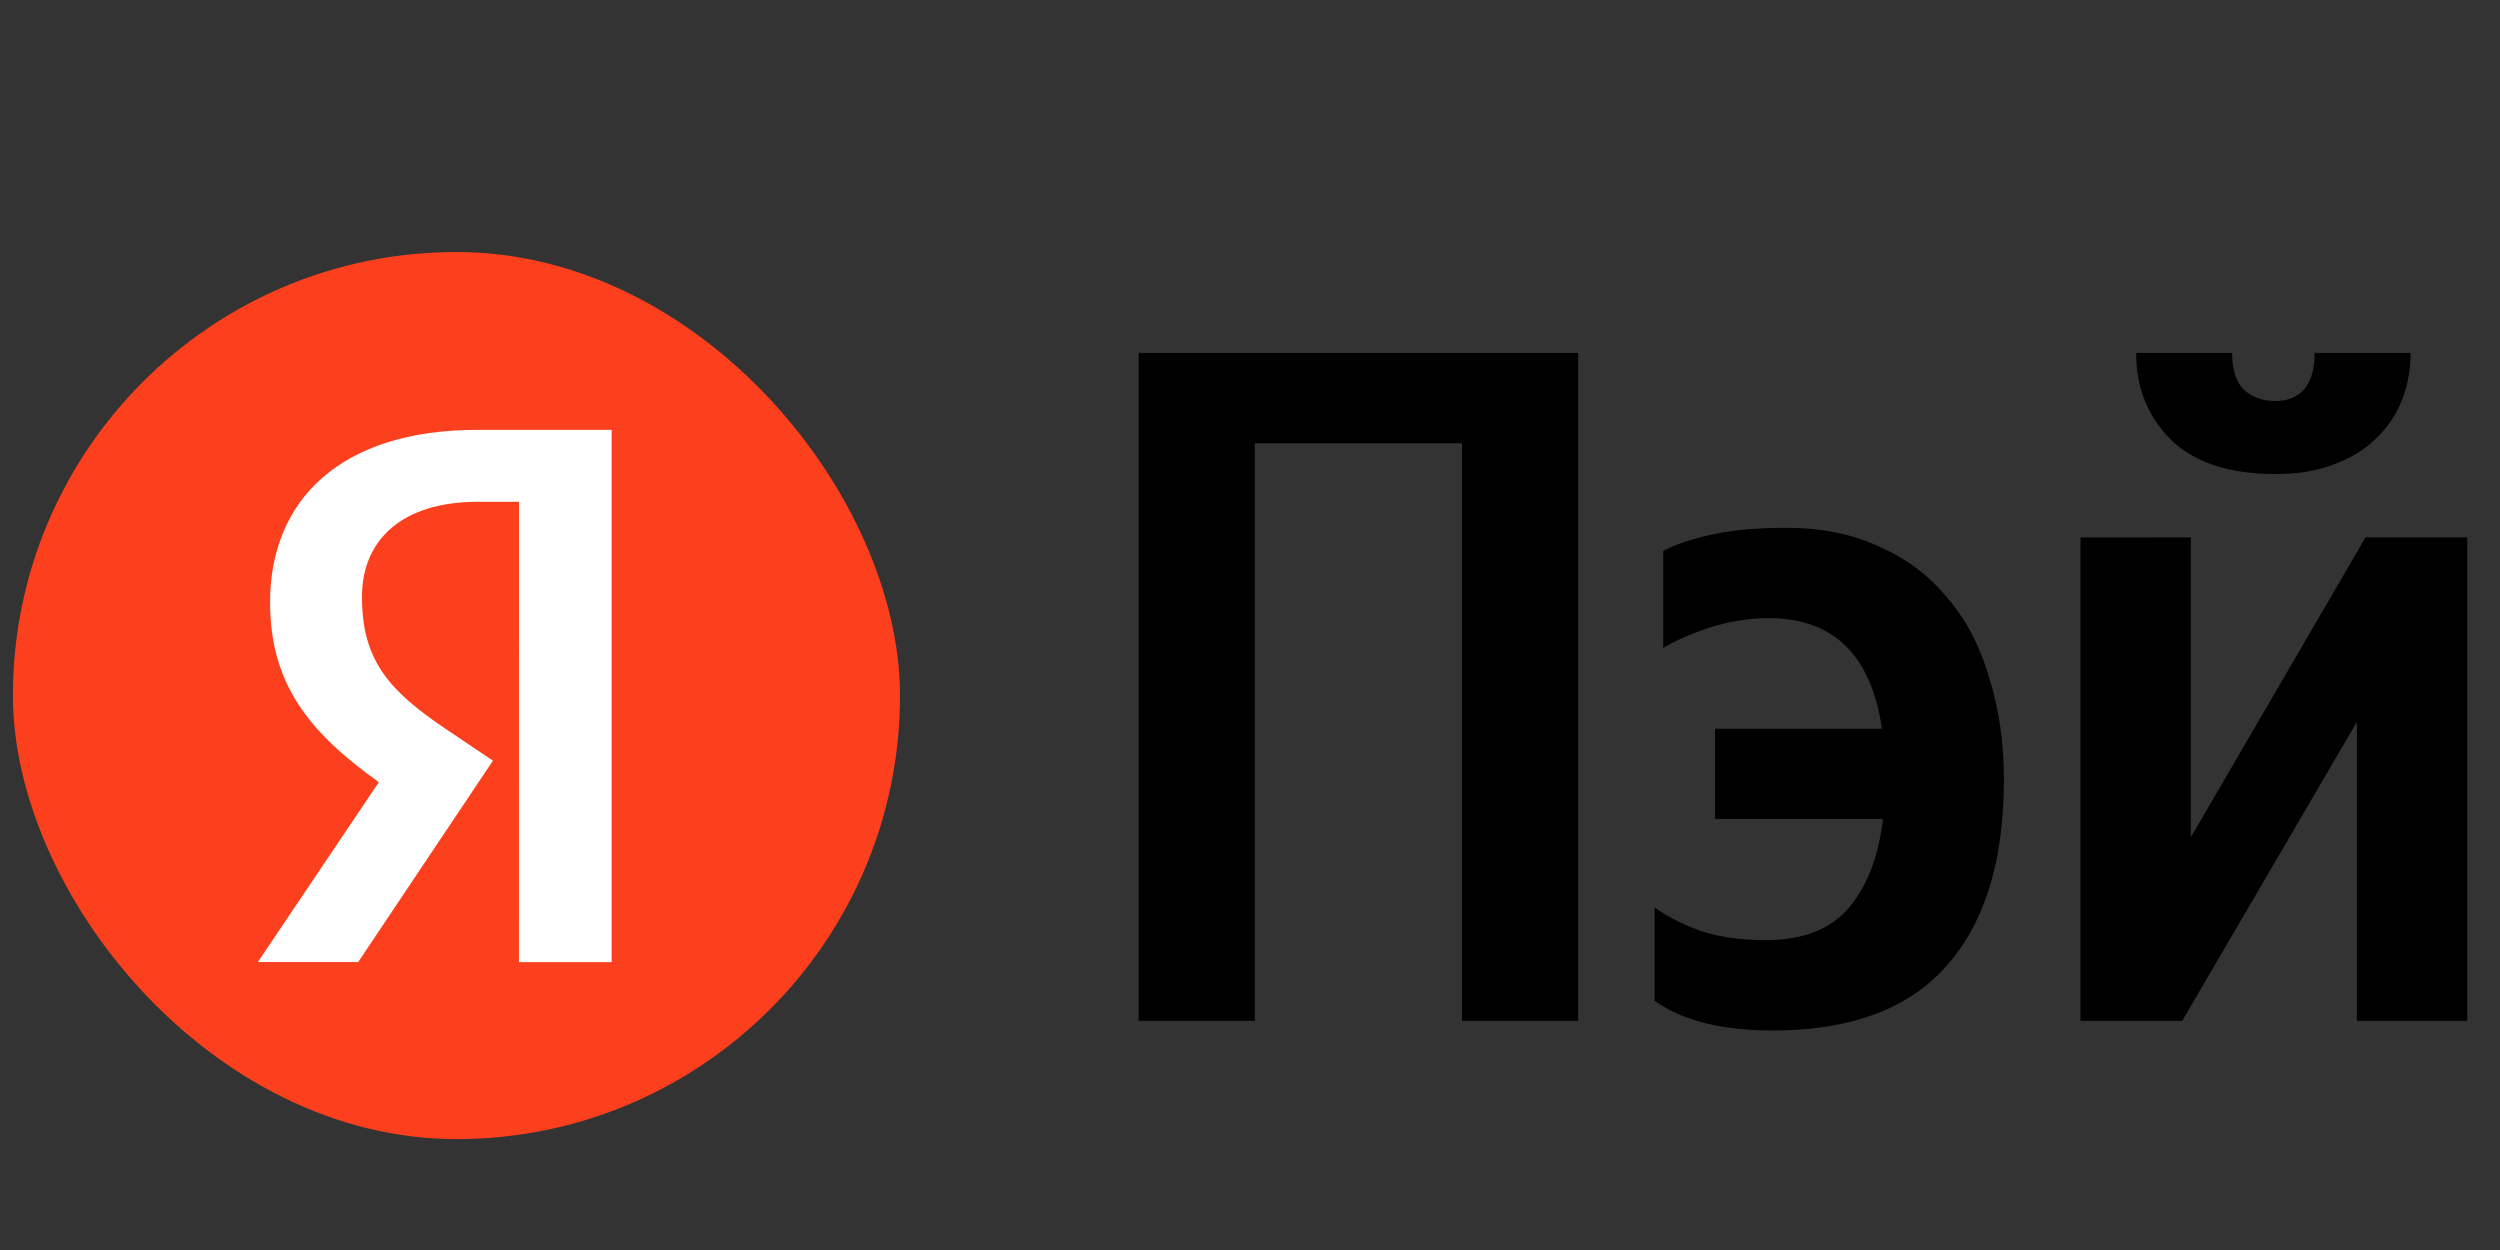 <svg width="62" height="31" viewBox="0 0 62 31" fill="none" xmlns="http://www.w3.org/2000/svg">
  <rect x="0" y="0" width="62" height="31" fill="#333333" stroke="none"/>
  <path d="M39.139 8.753v16.564h-2.88V10.993h-5.14v14.324h-2.88V8.753zm4.821 16.802q-1.903 0-2.926-.739v-2.312q.546.382 1.19.596.666.215 1.57.215 1.357 0 2.047-.787.69-.81.857-2.216h-4.165v-2.24h4.14q-.404-2.742-2.807-2.741-.738 0-1.476.238-.714.239-1.142.5v-2.407q.452-.239 1.214-.405.76-.167 1.832-.167 1.333 0 2.332.477 1.024.452 1.69 1.287.69.81 1.023 1.978.357 1.145.357 2.502 0 3.028-1.427 4.624-1.405 1.597-4.308 1.597m12.467-13.799q-1.715 0-2.595-.858-.855-.858-.856-2.145h2.38q0 .619.285.905.31.285.785.286.453 0 .714-.286.262-.31.262-.905h2.38q0 .62-.214 1.167a2.6 2.6 0 0 1-.643.954q-.404.405-1.047.643-.618.24-1.451.239m-2.095 1.572v7.437l4.332-7.437h2.522v11.989H58.45v-7.413l-4.331 7.413h-2.523V13.329z" fill="#000"/>
  <rect x=".32" y="6.25" width="22" height="22" rx="11" fill="#FC3F1D"/>
  <path d="M12.87 23.861h2.299v-13.2h-3.343c-3.362 0-5.128 1.728-5.128 4.273 0 2.033.969 3.23 2.697 4.464L6.394 23.86h2.488l3.343-4.995-1.159-.779c-1.405-.95-2.089-1.69-2.089-3.286 0-1.405.988-2.355 2.868-2.355h1.026z" fill="#fff"/>
</svg>
